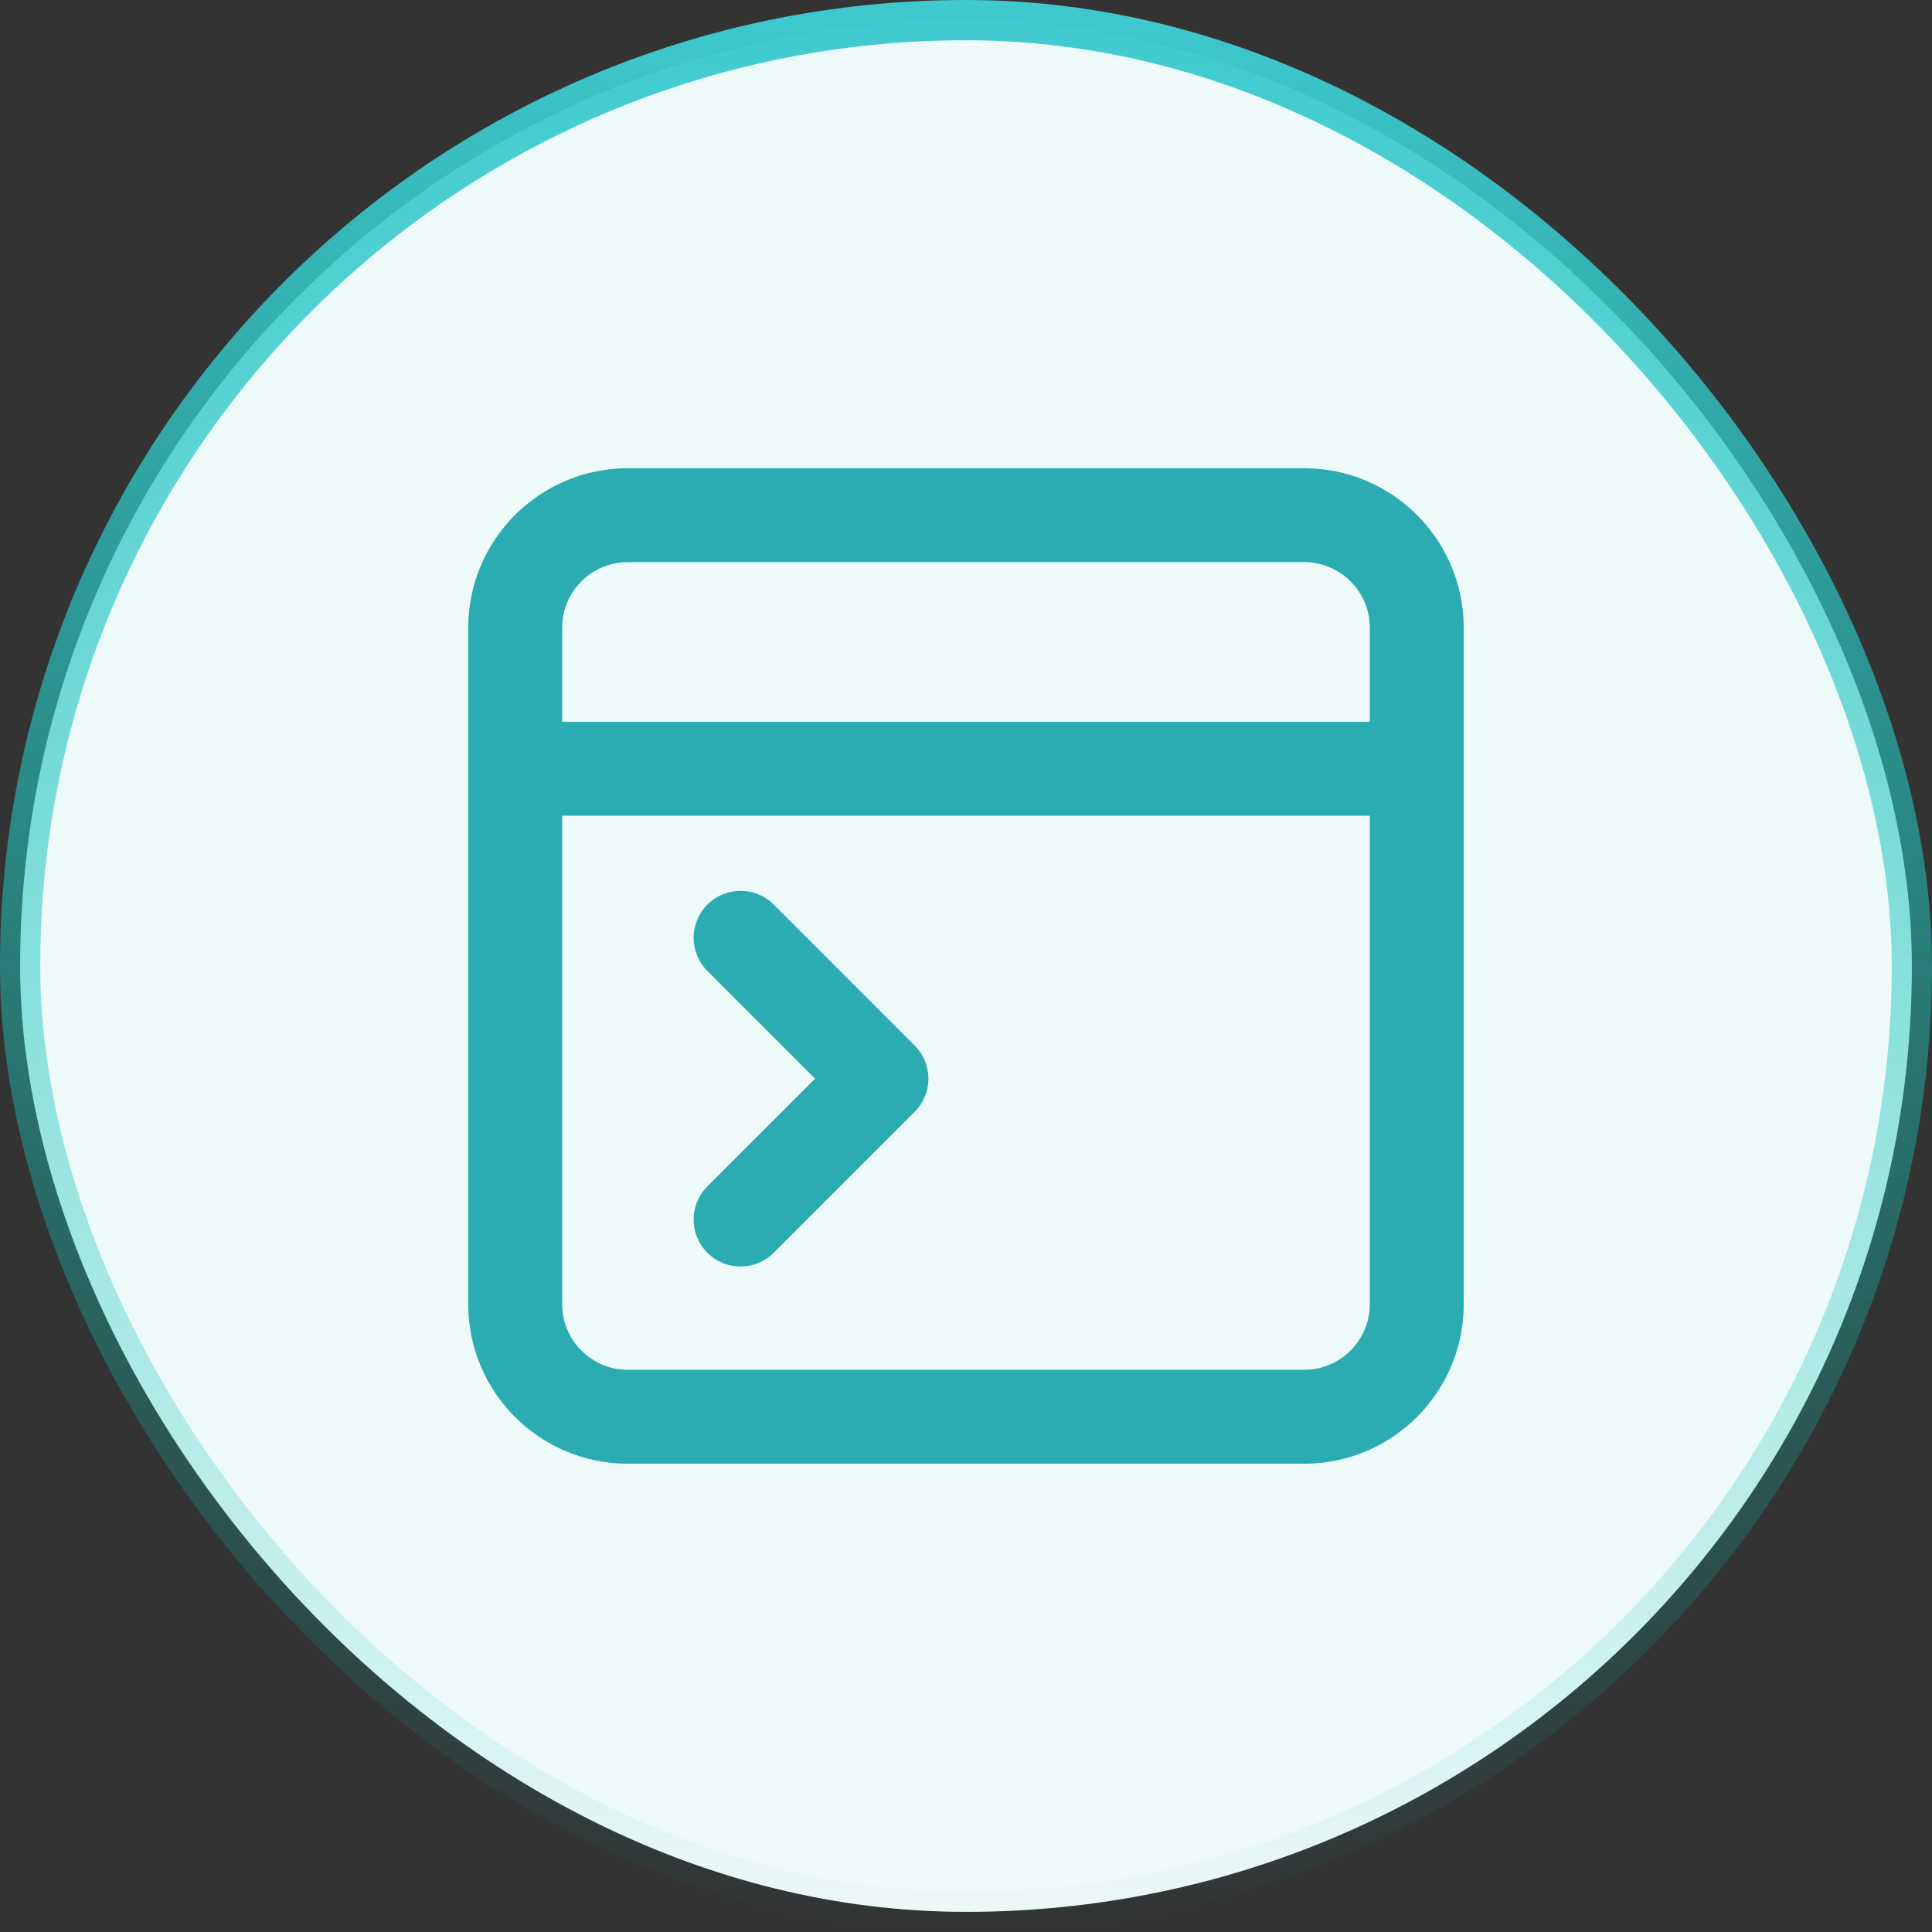 <svg width="48" height="48" viewBox="0 0 48 48" fill="none" xmlns="http://www.w3.org/2000/svg">
<rect x="0" y="0" width="48" height="48" fill="#333333" stroke="none"/>
<g id="&#231;&#189;&#145;&#231;&#171;&#153;&#230;&#181;&#139;&#232;&#175;&#149;">
<rect x="0.5" y="0.5" width="47" height="47" rx="23.5" fill="#EEF9F9"/>
<rect x="0.5" y="0.5" width="47" height="47" rx="23.5" stroke="url(#paint0_linear_983_12061)"/>
<g id="Icon (Stroke)">
<path d="M15.6 13.966C14.697 13.966 13.966 14.697 13.966 15.6V17.933H34.033V15.6C34.033 14.697 33.301 13.966 32.4 13.966H15.6ZM34.033 20.266H13.966V32.4C13.966 33.301 14.697 34.033 15.6 34.033H32.4C33.301 34.033 34.033 33.301 34.033 32.4V20.266ZM11.633 15.6C11.633 13.409 13.409 11.633 15.6 11.633H32.4C34.59 11.633 36.366 13.409 36.366 15.6V32.4C36.366 34.59 34.59 36.366 32.4 36.366H15.6C13.409 36.366 11.633 34.59 11.633 32.4V15.6ZM17.575 22.474C18.03 22.019 18.769 22.019 19.224 22.474L22.724 25.974C22.943 26.193 23.066 26.49 23.066 26.799C23.066 27.109 22.943 27.406 22.724 27.624L19.224 31.124C18.769 31.58 18.03 31.58 17.575 31.124C17.119 30.669 17.119 29.93 17.575 29.474L20.25 26.799L17.575 24.124C17.119 23.669 17.119 22.93 17.575 22.474Z" fill="#2BACB2"/>
</g>
</g>
<defs>
<linearGradient id="paint0_linear_983_12061" x1="24" y1="0" x2="24" y2="48" gradientUnits="userSpaceOnUse">
<stop stop-color="#3ECAD0"/>
<stop offset="0.8" stop-color="#0DC3B1" stop-opacity="0.2"/>
<stop offset="1" stop-color="#06C9B1" stop-opacity="0"/>
</linearGradient>
</defs>
</svg>
